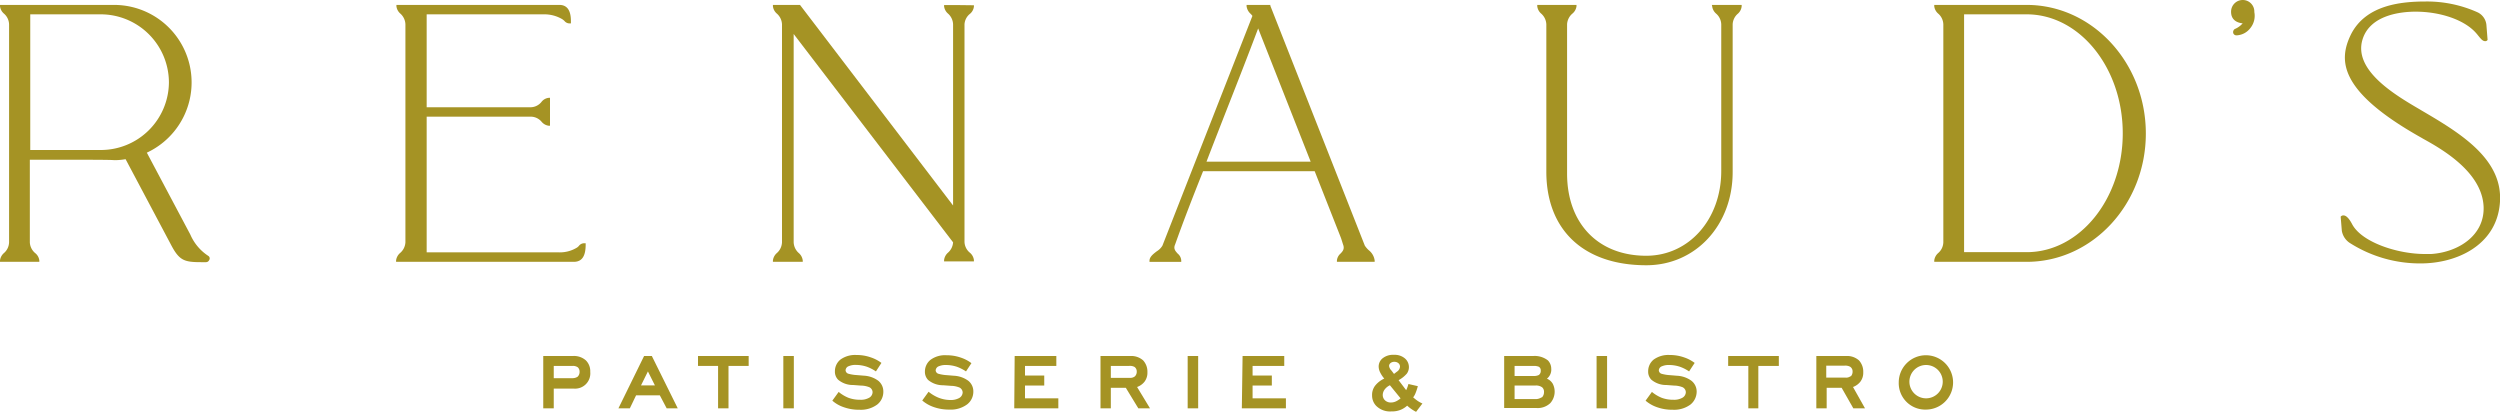 <svg xmlns="http://www.w3.org/2000/svg" width="300" height="49.38" viewBox="0 0 300 49.38"><g id="Layer_2" data-name="Layer 2"><g id="Logos"><path d="M25,30.71a5.79,5.79,0,0,1-2.16-2.56l-5.22-9.83A9.3,9.3,0,0,0,13.72.59H0V.75a1.38,1.38,0,0,0,.47.88,1.77,1.77,0,0,1,.62,1.29V29.08a1.77,1.77,0,0,1-.62,1.29,1.4,1.4,0,0,0-.47.89v.16H4.72v-.16a1.33,1.33,0,0,0-.5-.89,1.79,1.79,0,0,1-.64-1.29V19.17c.69,0,2.88,0,5,0,2.32,0,4.71,0,5.13.05a7.4,7.4,0,0,0,1.36-.12l5.43,10.23c1,1.92,1.58,2.13,3.63,2.13h.59a.41.41,0,0,0,.37-.23A.36.36,0,0,0,25,30.71ZM20.27,9.9A8.17,8.17,0,0,1,12.08,18H3.63V1.72h8.45A8.19,8.19,0,0,1,20.27,9.9Z" fill="#a59324"></path><path d="M69.48,29.49a1,1,0,0,1-.26.23,3.92,3.92,0,0,1-2.23.56H51.2V14H63.73a1.71,1.71,0,0,1,1.26.61,1.34,1.34,0,0,0,.87.48H66V11.74h-.16a1.27,1.27,0,0,0-.87.5,1.7,1.7,0,0,1-1.26.63H51.2V1.72H65.27a4.21,4.21,0,0,1,2.18.57,1.71,1.71,0,0,1,.28.22.79.79,0,0,0,.62.3h.16V2.65c0-.57,0-2.06-1.38-2.06H47.57V.75a1.38,1.38,0,0,0,.47.88,1.8,1.8,0,0,1,.61,1.29V29.08A1.8,1.8,0,0,1,48,30.37a1.4,1.4,0,0,0-.47.89v.16H68.85c1,0,1.43-.7,1.43-2.07v-.16h-.16A.8.8,0,0,0,69.48,29.49Z" fill="#a59324"></path><path d="M115.05.61l-1.6,0h-.16V.75a1.38,1.38,0,0,0,.47.88,1.8,1.8,0,0,1,.61,1.29V24.66L96,.59H92.75V.75a1.38,1.38,0,0,0,.47.88,1.81,1.81,0,0,1,.62,1.29V29.08a1.81,1.81,0,0,1-.62,1.29,1.4,1.4,0,0,0-.47.89v.16h3.58v-.16a1.4,1.4,0,0,0-.47-.89,1.81,1.81,0,0,1-.62-1.29v-25l19.13,25a1.8,1.8,0,0,1-.61,1.24,1.4,1.4,0,0,0-.47.89v.16h3.58v-.16a1.36,1.36,0,0,0-.49-.89,1.75,1.75,0,0,1-.64-1.29V2.92a1.74,1.74,0,0,1,.63-1.24,1.33,1.33,0,0,0,.5-.89V.63h-.16Z" fill="#a59324"></path><path d="M163.78,29.48,152.44.69l0-.1h-2.85V.75a1.48,1.48,0,0,0,.51.93,2.11,2.11,0,0,1,.19.23l-10.8,27.57h0a2,2,0,0,1-.67.67c-.42.32-.85.65-.88,1.1v.17h3.81v-.15a1.14,1.14,0,0,0-.42-.83c-.29-.32-.55-.59-.31-1.12,1-2.82,2.12-5.69,3.35-8.78h13.39l3.17,8.05.23.73c.21.53,0,.81-.32,1.13a1.25,1.25,0,0,0-.41.81v.16h4.53v-.16a1.88,1.88,0,0,0-.69-1.22A2.9,2.9,0,0,1,163.78,29.48Zm-6.5-10.08h-12.5c.82-2.14,1.66-4.28,2.5-6.43,1.23-3.13,2.5-6.37,3.7-9.56Z" fill="#a59324"></path><path d="M205.46.75a1.38,1.38,0,0,0,.47.88,1.77,1.77,0,0,1,.62,1.29V20.51c0,5.8-3.87,10.18-9,10.18-5.77,0-9.5-3.87-9.5-9.86V2.92a1.81,1.81,0,0,1,.64-1.29,1.36,1.36,0,0,0,.49-.88V.59h-4.71V.75a1.38,1.38,0,0,0,.47.88,1.81,1.81,0,0,1,.62,1.29V20.6c0,7,4.48,11.23,12,11.23,5.91,0,10.36-4.81,10.36-11.18V2.92a1.77,1.77,0,0,1,.64-1.29A1.36,1.36,0,0,0,209,.75V.59h-3.58Z" fill="#a59324"></path><path d="M243.2.59H232.11V.75a1.38,1.38,0,0,0,.47.88,1.77,1.77,0,0,1,.62,1.29V29.08a1.77,1.77,0,0,1-.62,1.29,1.4,1.4,0,0,0-.47.89v.16H243.2c7.88,0,14.3-6.91,14.3-15.4S251.08.59,243.2.59ZM254.73,16c0,7.87-5.17,14.26-11.53,14.26h-7.51V1.72h7.51C249.56,1.72,254.73,8.14,254.73,16Z" fill="#a59324"></path><path d="M269.16,0a1.4,1.4,0,0,0-1.43,1.43c0,.79.5,1.28,1.39,1.37a2.55,2.55,0,0,1-.87.65.38.38,0,0,0-.22.19A.42.42,0,0,0,268,4a.38.38,0,0,0,.35.24h.09a2.2,2.2,0,0,0,1.61-.88,2.34,2.34,0,0,0,.47-1.91A1.39,1.39,0,0,0,269.16,0Z" fill="#a59324"></path><path d="M290.61,13.27l-.25-.15c-3-1.75-7.94-4.69-6.87-8.34.9-3.05,4.76-3.38,6.38-3.38,3,0,5.9,1,7.27,2.58.11.12.2.24.29.35.28.34.5.61.78.61a.33.33,0,0,0,.25-.09l.05-.06L298.37,3a1.87,1.87,0,0,0-1.1-1.54A14.83,14.83,0,0,0,291.09.18c-3,0-7.23.42-9,4-1.44,3-1.55,6.73,8.5,12.36l.15.09c2.11,1.17,7.07,3.92,7.29,8.12.17,3.47-3,5.51-6.28,5.73l-.36,0-.41,0c-3.35,0-7.66-1.45-8.75-3.63-.34-.63-.69-1-1-1a.4.4,0,0,0-.3.1l-.05.05.14,1.7a2.19,2.19,0,0,0,1.06,1.52,15.66,15.66,0,0,0,8.4,2.39c4.35,0,9-2.18,9.49-7.07C300.54,19.17,295.27,16,290.61,13.27Z" fill="#a59324"></path><path d="M68.76,42.72a2.14,2.14,0,0,1,1.56.54,1.83,1.83,0,0,1,.51,1.37,1.83,1.83,0,0,1-2,2H66.45V49H65.19V42.72Zm-.11,2.66a1.11,1.11,0,0,0,.66-.17.79.79,0,0,0,.24-.6.71.71,0,0,0-.21-.53,1,1,0,0,0-.63-.17H66.45v1.47Z" fill="#a59324"></path><path d="M79.18,47.44H76.33L75.58,49H74.21l3.08-6.28h.93L81.33,49H80Zm-2.26-1.19h1.67l-.84-1.68Z" fill="#a59324"></path><path d="M87.42,49H86.17V43.91H83.76V42.72h6.08v1.19H87.42Z" fill="#a59324"></path><path d="M94,42.72h1.26V49H94Z" fill="#a59324"></path><path d="M105.11,44.57A4.76,4.76,0,0,0,104,44a4.2,4.2,0,0,0-1.29-.21,2,2,0,0,0-.86.15.55.55,0,0,0-.38.5.46.46,0,0,0,.35.41,4.59,4.59,0,0,0,1,.16l.84.07a3.19,3.19,0,0,1,1.72.6A1.65,1.65,0,0,1,106,47a1.94,1.94,0,0,1-.74,1.55,3.31,3.31,0,0,1-2.13.62,5.42,5.42,0,0,1-1.86-.3,4,4,0,0,1-1.39-.79l.76-1.05a4.48,4.48,0,0,0,1.16.7,3.88,3.88,0,0,0,1.4.24,2,2,0,0,0,1.06-.22.79.79,0,0,0,.45-.69.68.68,0,0,0-.49-.63,2.83,2.83,0,0,0-.92-.16l-.92-.07a2.72,2.72,0,0,1-1.81-.64,1.36,1.36,0,0,1-.38-1,1.79,1.79,0,0,1,.66-1.41,3,3,0,0,1,1.93-.55,5.07,5.07,0,0,1,1.73.29,4.48,4.48,0,0,1,1.26.66Z" fill="#a59324"></path><path d="M115.92,44.57a5,5,0,0,0-1.1-.56,4.25,4.25,0,0,0-1.29-.21,2.07,2.07,0,0,0-.87.15.57.57,0,0,0-.38.5.46.46,0,0,0,.36.41,4.59,4.59,0,0,0,1,.16l.84.07a3.16,3.16,0,0,1,1.71.6,1.62,1.62,0,0,1,.61,1.29,1.92,1.92,0,0,1-.75,1.55,3.29,3.29,0,0,1-2.13.62,5.46,5.46,0,0,1-1.86-.3,4.18,4.18,0,0,1-1.39-.79l.76-1.05a4.66,4.66,0,0,0,1.16.7A3.92,3.92,0,0,0,114,48a2.1,2.1,0,0,0,1.07-.22.81.81,0,0,0,.45-.69.69.69,0,0,0-.5-.63,2.82,2.82,0,0,0-.91-.16l-.93-.07a2.77,2.77,0,0,1-1.81-.64,1.4,1.4,0,0,1-.38-1,1.8,1.8,0,0,1,.67-1.41,2.94,2.94,0,0,1,1.93-.55,5.11,5.11,0,0,1,1.73.29,4.3,4.3,0,0,1,1.25.66Z" fill="#a59324"></path><path d="M121.76,42.72h5v1.19H123v1.15h2.31v1.2H123V47.8h4V49h-5.29Z" fill="#a59324"></path><path d="M135.1,46.54h-1.8V49h-1.24V42.72h3.6a2.13,2.13,0,0,1,1.52.53,2,2,0,0,1,.51,1.42,1.77,1.77,0,0,1-.36,1.15,2,2,0,0,1-.88.62L138,49h-1.4Zm1.1-1.39a.78.78,0,0,0,.21-.56.67.67,0,0,0-.27-.56,1.17,1.17,0,0,0-.66-.12H133.3v1.43h2.28A.84.84,0,0,0,136.2,45.15Z" fill="#a59324"></path><path d="M142.52,42.72h1.26V49h-1.26Z" fill="#a59324"></path><path d="M149.11,42.72h5v1.19h-3.8v1.15h2.31v1.2h-2.31V47.8h4V49h-5.29Z" fill="#a59324"></path><path d="M185.75,43.25a1.44,1.44,0,0,1,.4,1,1.37,1.37,0,0,1-.52,1.19,1.48,1.48,0,0,1,.7.61,2.07,2.07,0,0,1-.3,2.33,2.19,2.19,0,0,1-1.68.58H180.5V42.72H184A2.57,2.57,0,0,1,185.75,43.25ZM184.66,45a.6.6,0,0,0,.23-.52.5.5,0,0,0-.23-.47,1.51,1.51,0,0,0-.6-.1h-2.31v1.21h2.31A1.32,1.32,0,0,0,184.66,45Zm.35,2.71a.88.88,0,0,0,.27-.66.7.7,0,0,0-.22-.57,1.24,1.24,0,0,0-.76-.22h-2.55v1.63h2.46A1.27,1.27,0,0,0,185,47.67Z" fill="#a59324"></path><path d="M191.59,42.72h1.26V49h-1.26Z" fill="#a59324"></path><path d="M202.69,44.57a4.76,4.76,0,0,0-1.1-.56,4.2,4.2,0,0,0-1.29-.21,2,2,0,0,0-.86.15.55.55,0,0,0-.38.5.46.46,0,0,0,.35.41,4.73,4.73,0,0,0,1,.16l.84.07a3.19,3.19,0,0,1,1.72.6A1.65,1.65,0,0,1,203.6,47a2,2,0,0,1-.75,1.55,3.31,3.31,0,0,1-2.13.62,5.42,5.42,0,0,1-1.86-.3,4.18,4.18,0,0,1-1.39-.79l.76-1.05a4.48,4.48,0,0,0,1.16.7,3.88,3.88,0,0,0,1.4.24,2,2,0,0,0,1.06-.22.79.79,0,0,0,.45-.69.68.68,0,0,0-.49-.63,2.83,2.83,0,0,0-.92-.16l-.92-.07a2.72,2.72,0,0,1-1.81-.64,1.36,1.36,0,0,1-.38-1,1.79,1.79,0,0,1,.66-1.41,3,3,0,0,1,1.93-.55,5.07,5.07,0,0,1,1.73.29,4.48,4.48,0,0,1,1.26.66Z" fill="#a59324"></path><path d="M211,49H209.8V43.91h-2.42V42.72h6.08v1.19H211Z" fill="#a59324"></path><path d="M221,46.54h-1.8V49h-1.24V42.72h3.6a2.13,2.13,0,0,1,1.52.53,2,2,0,0,1,.51,1.42,1.77,1.77,0,0,1-.36,1.15,2,2,0,0,1-.87.62L223.8,49h-1.4Zm1.11-1.39a.82.82,0,0,0,.2-.56A.66.66,0,0,0,222,44a1.22,1.22,0,0,0-.67-.12h-2.18v1.43h2.28A.87.87,0,0,0,222.06,45.15Z" fill="#a59324"></path><path d="M227.85,45.87a3.26,3.26,0,1,1,3.25,3.28A3.17,3.17,0,0,1,227.85,45.87Zm1.28,0a2,2,0,1,0,2-2.07A2,2,0,0,0,229.13,45.87Z" fill="#a59324"></path><path d="M170.69,48.42l-.76,1a4.79,4.79,0,0,1-1.07-.74,2.66,2.66,0,0,1-.84.52,2.81,2.81,0,0,1-1.06.17,2.35,2.35,0,0,1-1.83-.68,1.78,1.78,0,0,1-.48-1.22A1.83,1.83,0,0,1,165,46.3a3,3,0,0,1,1.11-.87,3.65,3.65,0,0,1-.5-.76,1.62,1.62,0,0,1-.17-.68,1.27,1.27,0,0,1,.48-1,2,2,0,0,1,1.35-.41,1.89,1.89,0,0,1,1.32.43,1.37,1.37,0,0,1,.48,1.05,1.34,1.34,0,0,1-.24.76,3.45,3.45,0,0,1-1,.8l.91,1.2a3.64,3.64,0,0,0,.27-.74l1.13.26a6.61,6.61,0,0,1-.29.87,1.88,1.88,0,0,1-.27.47,6,6,0,0,0,.54.43A3.73,3.73,0,0,0,170.69,48.42Zm-3.9-2.19a1.7,1.7,0,0,0-.64.52,1.14,1.14,0,0,0-.22.63.87.87,0,0,0,.27.66,1,1,0,0,0,.71.26,1.42,1.42,0,0,0,.57-.12,2.31,2.31,0,0,0,.59-.38Zm.49-1.36.34-.26A.78.78,0,0,0,168,44a.54.54,0,0,0-.18-.41.71.71,0,0,0-.49-.17.68.68,0,0,0-.47.15.45.45,0,0,0-.17.34.94.94,0,0,0,.29.56Z" fill="#a59324"></path></g></g></svg>